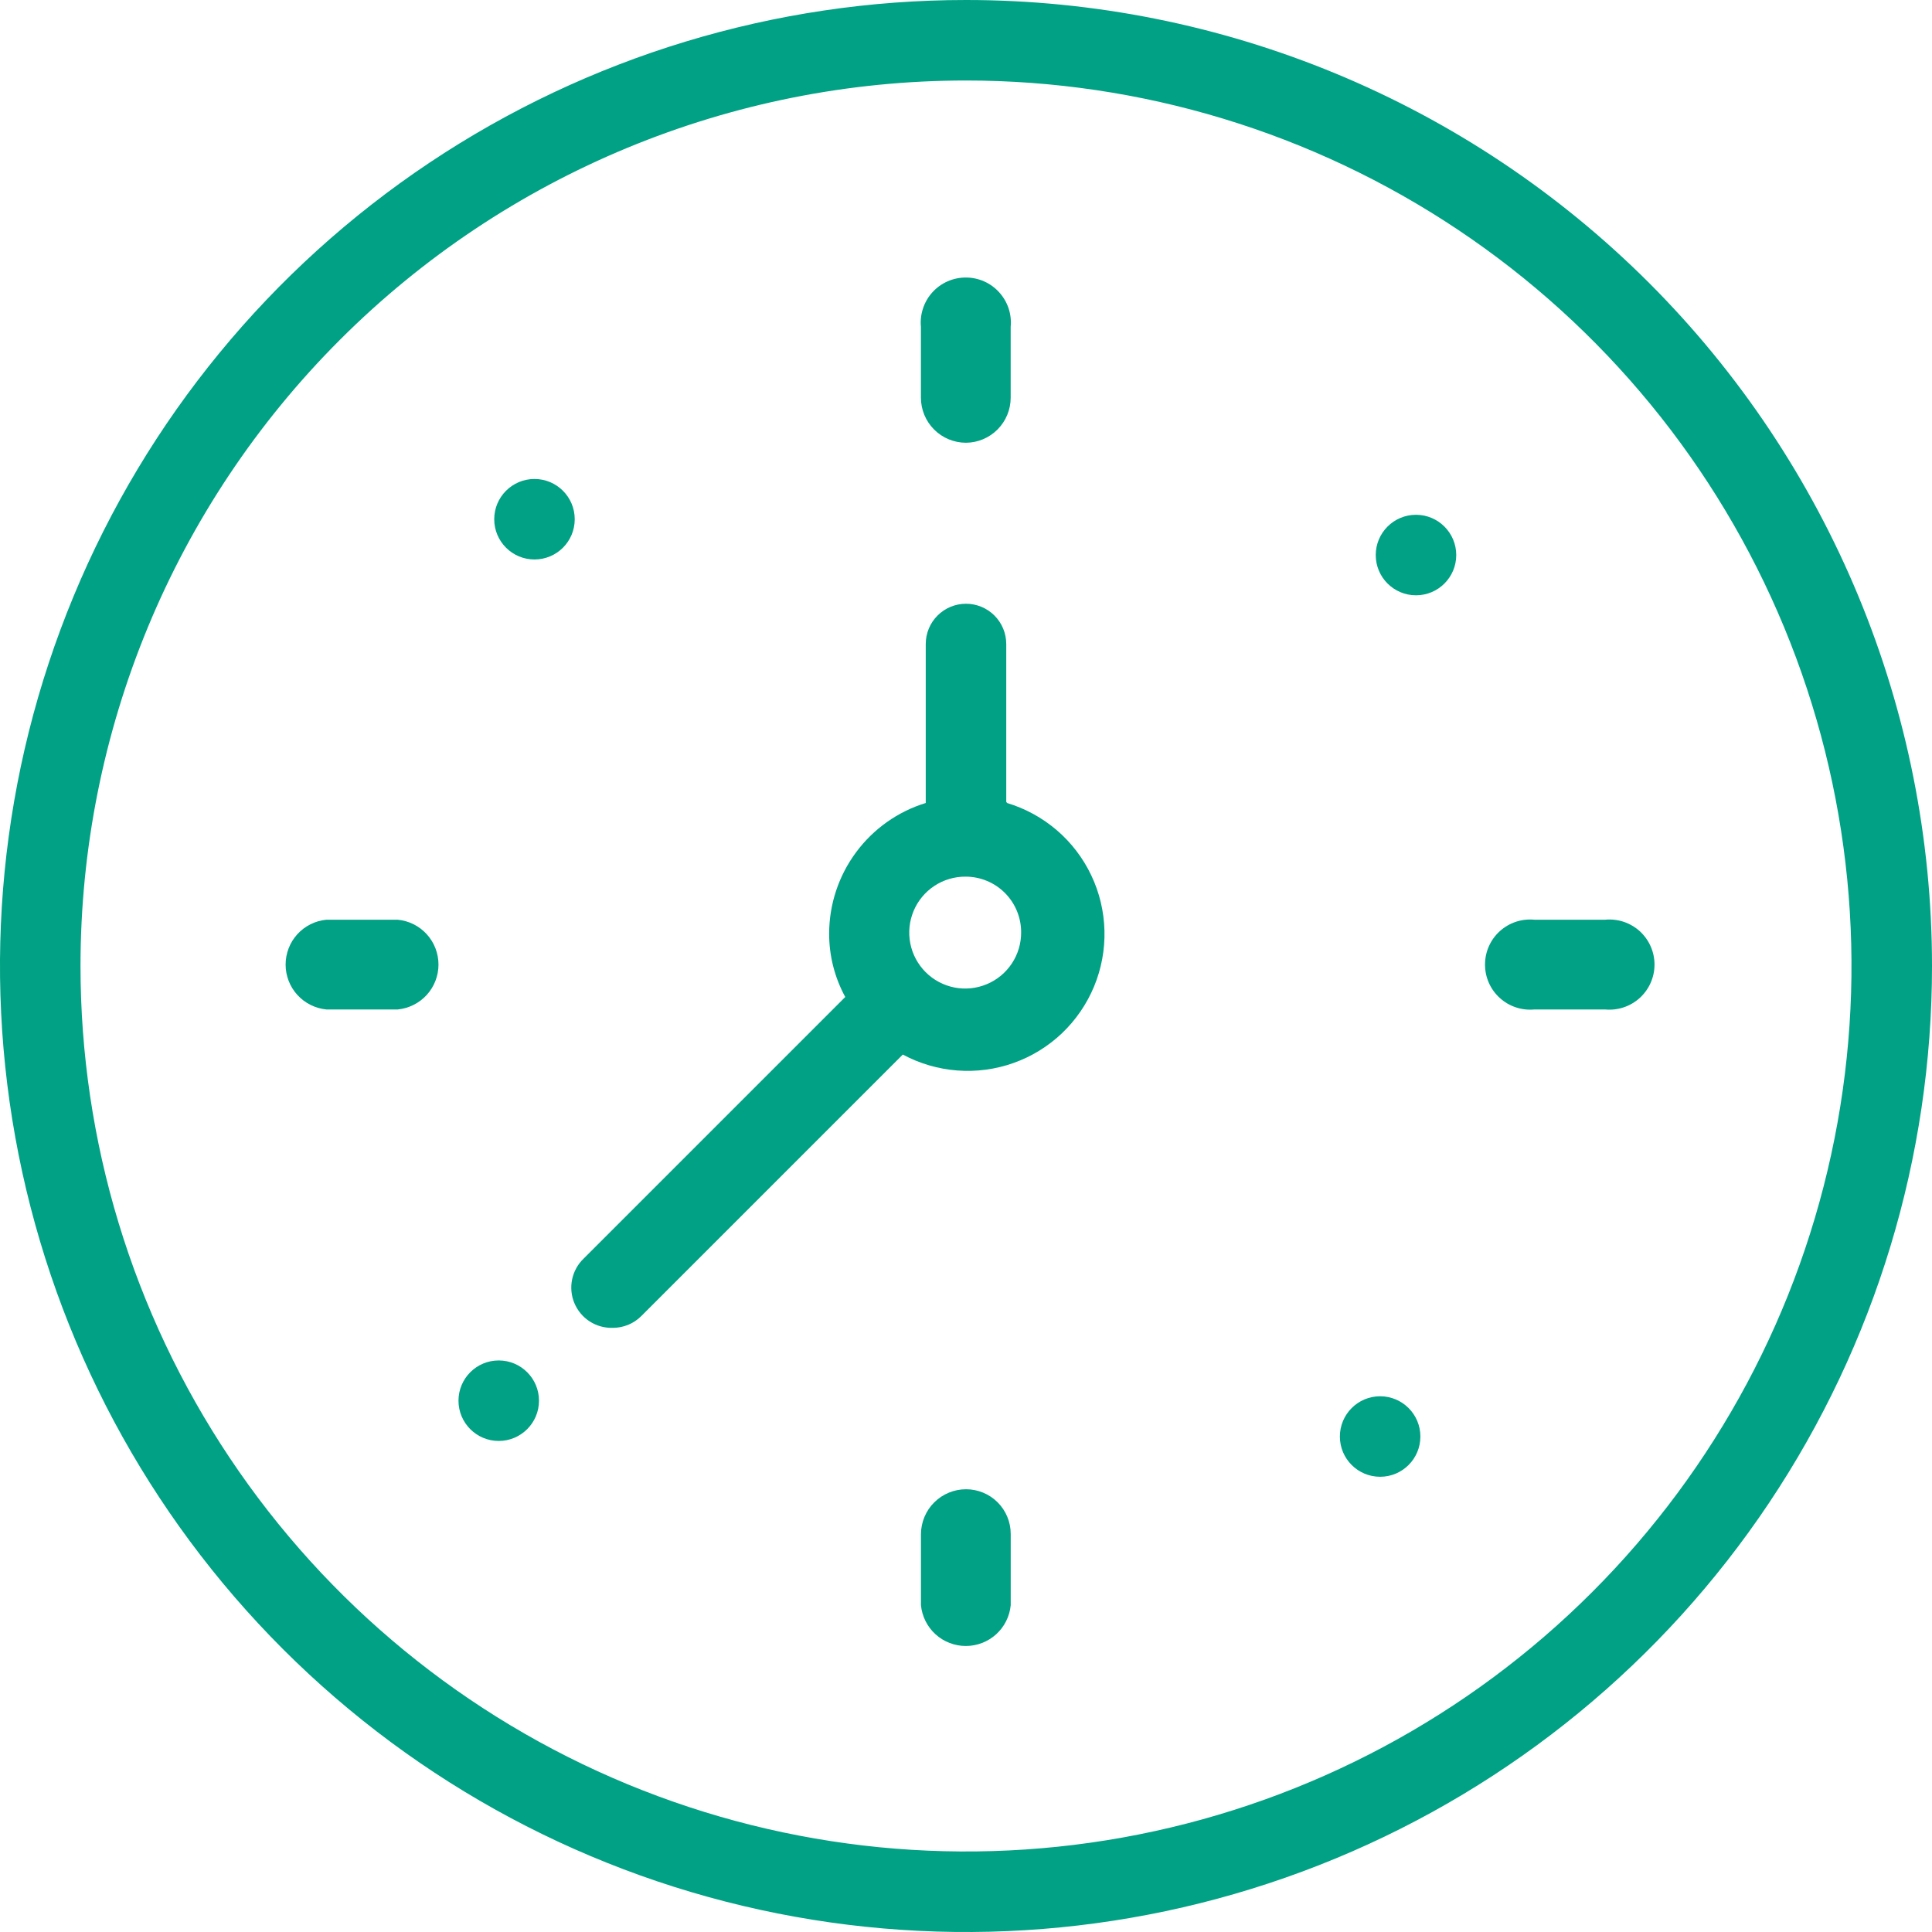 <svg xmlns="http://www.w3.org/2000/svg" width="48" height="48" viewBox="0 0 48 48" fill="none"><path d="M24 2C28.351 2 32.605 3.29 36.223 5.708C39.84 8.125 42.66 11.561 44.325 15.581C45.99 19.601 46.426 24.024 45.577 28.292C44.728 32.56 42.633 36.48 39.556 39.556C36.48 42.633 32.56 44.728 28.292 45.577C24.024 46.426 19.601 45.99 15.581 44.325C11.561 42.66 8.125 39.84 5.708 36.222C3.29 32.605 2 28.351 2 24C2 18.165 4.318 12.569 8.444 8.444C12.569 4.318 18.165 2 24 2V2ZM24 0C19.253 0 14.613 1.408 10.666 4.045C6.72 6.682 3.643 10.43 1.827 14.816C0.01 19.201 -0.465 24.027 0.461 28.682C1.387 33.338 3.673 37.614 7.029 40.971C10.386 44.327 14.662 46.613 19.318 47.539C23.973 48.465 28.799 47.99 33.184 46.173C37.57 44.357 41.318 41.281 43.955 37.334C46.592 33.387 48 28.747 48 24C48 17.635 45.471 11.53 40.971 7.029C36.47 2.529 30.365 0 24 0V0Z" fill="#00A184"></path><path d="M24 11C24.295 10.998 24.578 10.878 24.785 10.669C24.993 10.459 25.11 10.176 25.11 9.88V8.12C25.125 7.965 25.107 7.808 25.058 7.66C25.008 7.512 24.928 7.376 24.823 7.261C24.718 7.145 24.591 7.053 24.448 6.99C24.305 6.927 24.151 6.895 23.995 6.895C23.839 6.895 23.685 6.927 23.542 6.99C23.399 7.053 23.271 7.145 23.166 7.261C23.061 7.376 22.982 7.512 22.933 7.66C22.883 7.808 22.865 7.965 22.88 8.12V9.88C22.88 10.177 22.998 10.462 23.208 10.672C23.418 10.882 23.703 11 24 11Z" fill="#00A184"></path><path d="M24.001 37C23.706 37 23.422 37.117 23.212 37.325C23.003 37.532 22.884 37.815 22.881 38.11V39.88C22.907 40.157 23.036 40.415 23.242 40.603C23.448 40.79 23.717 40.894 23.996 40.894C24.275 40.894 24.543 40.79 24.75 40.603C24.956 40.415 25.085 40.157 25.111 39.88V38.11C25.111 37.816 24.994 37.533 24.786 37.325C24.578 37.117 24.295 37 24.001 37V37Z" fill="#00A184"></path><path d="M39.88 22.85H38.12C37.965 22.835 37.808 22.853 37.66 22.902C37.512 22.952 37.376 23.031 37.261 23.136C37.145 23.241 37.053 23.369 36.99 23.512C36.927 23.654 36.895 23.809 36.895 23.965C36.895 24.121 36.927 24.275 36.99 24.418C37.053 24.56 37.145 24.688 37.261 24.793C37.376 24.898 37.512 24.978 37.66 25.027C37.808 25.077 37.965 25.094 38.12 25.08H39.88C40.035 25.094 40.192 25.077 40.34 25.027C40.488 24.978 40.624 24.898 40.74 24.793C40.855 24.688 40.947 24.56 41.01 24.418C41.073 24.275 41.106 24.121 41.106 23.965C41.106 23.809 41.073 23.654 41.01 23.512C40.947 23.369 40.855 23.241 40.74 23.136C40.624 23.031 40.488 22.952 40.34 22.902C40.192 22.853 40.035 22.835 39.88 22.85Z" fill="#00A184"></path><path d="M9.88 22.85H8.11C7.832 22.876 7.575 23.005 7.387 23.211C7.2 23.417 7.096 23.686 7.096 23.965C7.096 24.243 7.2 24.512 7.387 24.718C7.575 24.924 7.832 25.053 8.11 25.08H9.88C10.158 25.053 10.415 24.924 10.603 24.718C10.79 24.512 10.894 24.243 10.894 23.965C10.894 23.686 10.79 23.417 10.603 23.211C10.415 23.005 10.158 22.876 9.88 22.85Z" fill="#00A184"></path><path d="M25 19.92V16C25 15.735 24.894 15.48 24.707 15.293C24.519 15.105 24.265 15 24 15C23.735 15 23.48 15.105 23.293 15.293C23.105 15.48 23 15.735 23 16V19.95C22.306 20.163 21.699 20.593 21.268 21.176C20.836 21.759 20.602 22.465 20.6 23.19C20.598 23.742 20.736 24.285 21 24.77L14.5 31.27C14.354 31.41 14.255 31.59 14.214 31.788C14.173 31.985 14.193 32.191 14.271 32.377C14.349 32.562 14.481 32.721 14.65 32.83C14.82 32.94 15.018 32.995 15.22 32.99C15.351 32.991 15.482 32.965 15.604 32.916C15.726 32.866 15.836 32.793 15.93 32.7L22.43 26.2C22.848 26.425 23.31 26.56 23.784 26.596C24.258 26.632 24.734 26.569 25.182 26.409C25.63 26.25 26.039 25.998 26.384 25.671C26.728 25.343 27 24.947 27.182 24.508C27.364 24.069 27.452 23.596 27.44 23.121C27.428 22.646 27.317 22.178 27.113 21.749C26.909 21.319 26.618 20.937 26.257 20.627C25.896 20.318 25.475 20.087 25.02 19.95L25 19.92ZM25.37 23.16C25.372 23.436 25.292 23.706 25.14 23.936C24.988 24.166 24.771 24.346 24.516 24.452C24.262 24.559 23.982 24.587 23.711 24.534C23.441 24.48 23.192 24.348 22.997 24.153C22.802 23.958 22.669 23.709 22.616 23.439C22.563 23.168 22.591 22.888 22.698 22.633C22.804 22.379 22.984 22.162 23.214 22.01C23.444 21.858 23.714 21.778 23.99 21.78C24.356 21.78 24.707 21.925 24.966 22.184C25.224 22.443 25.37 22.794 25.37 23.16V23.16Z" fill="#00A184"></path><path d="M35.18 14.79C35.732 14.79 36.18 14.342 36.18 13.79C36.18 13.238 35.732 12.79 35.18 12.79C34.627 12.79 34.18 13.238 34.18 13.79C34.18 14.342 34.627 14.79 35.18 14.79Z" fill="#00A184"></path><path d="M12.391 35.8C12.943 35.8 13.391 35.352 13.391 34.8C13.391 34.248 12.943 33.8 12.391 33.8C11.838 33.8 11.391 34.248 11.391 34.8C11.391 35.352 11.838 35.8 12.391 35.8Z" fill="#00A184"></path><path d="M34.289 36.69C34.841 36.69 35.289 36.243 35.289 35.69C35.289 35.138 34.841 34.69 34.289 34.69C33.737 34.69 33.289 35.138 33.289 35.69C33.289 36.243 33.737 36.69 34.289 36.69Z" fill="#00A184"></path><path d="M13.279 13.9C13.832 13.9 14.279 13.453 14.279 12.9C14.279 12.348 13.832 11.9 13.279 11.9C12.727 11.9 12.279 12.348 12.279 12.9C12.279 13.453 12.727 13.9 13.279 13.9Z" fill="#00A184"></path></svg>
